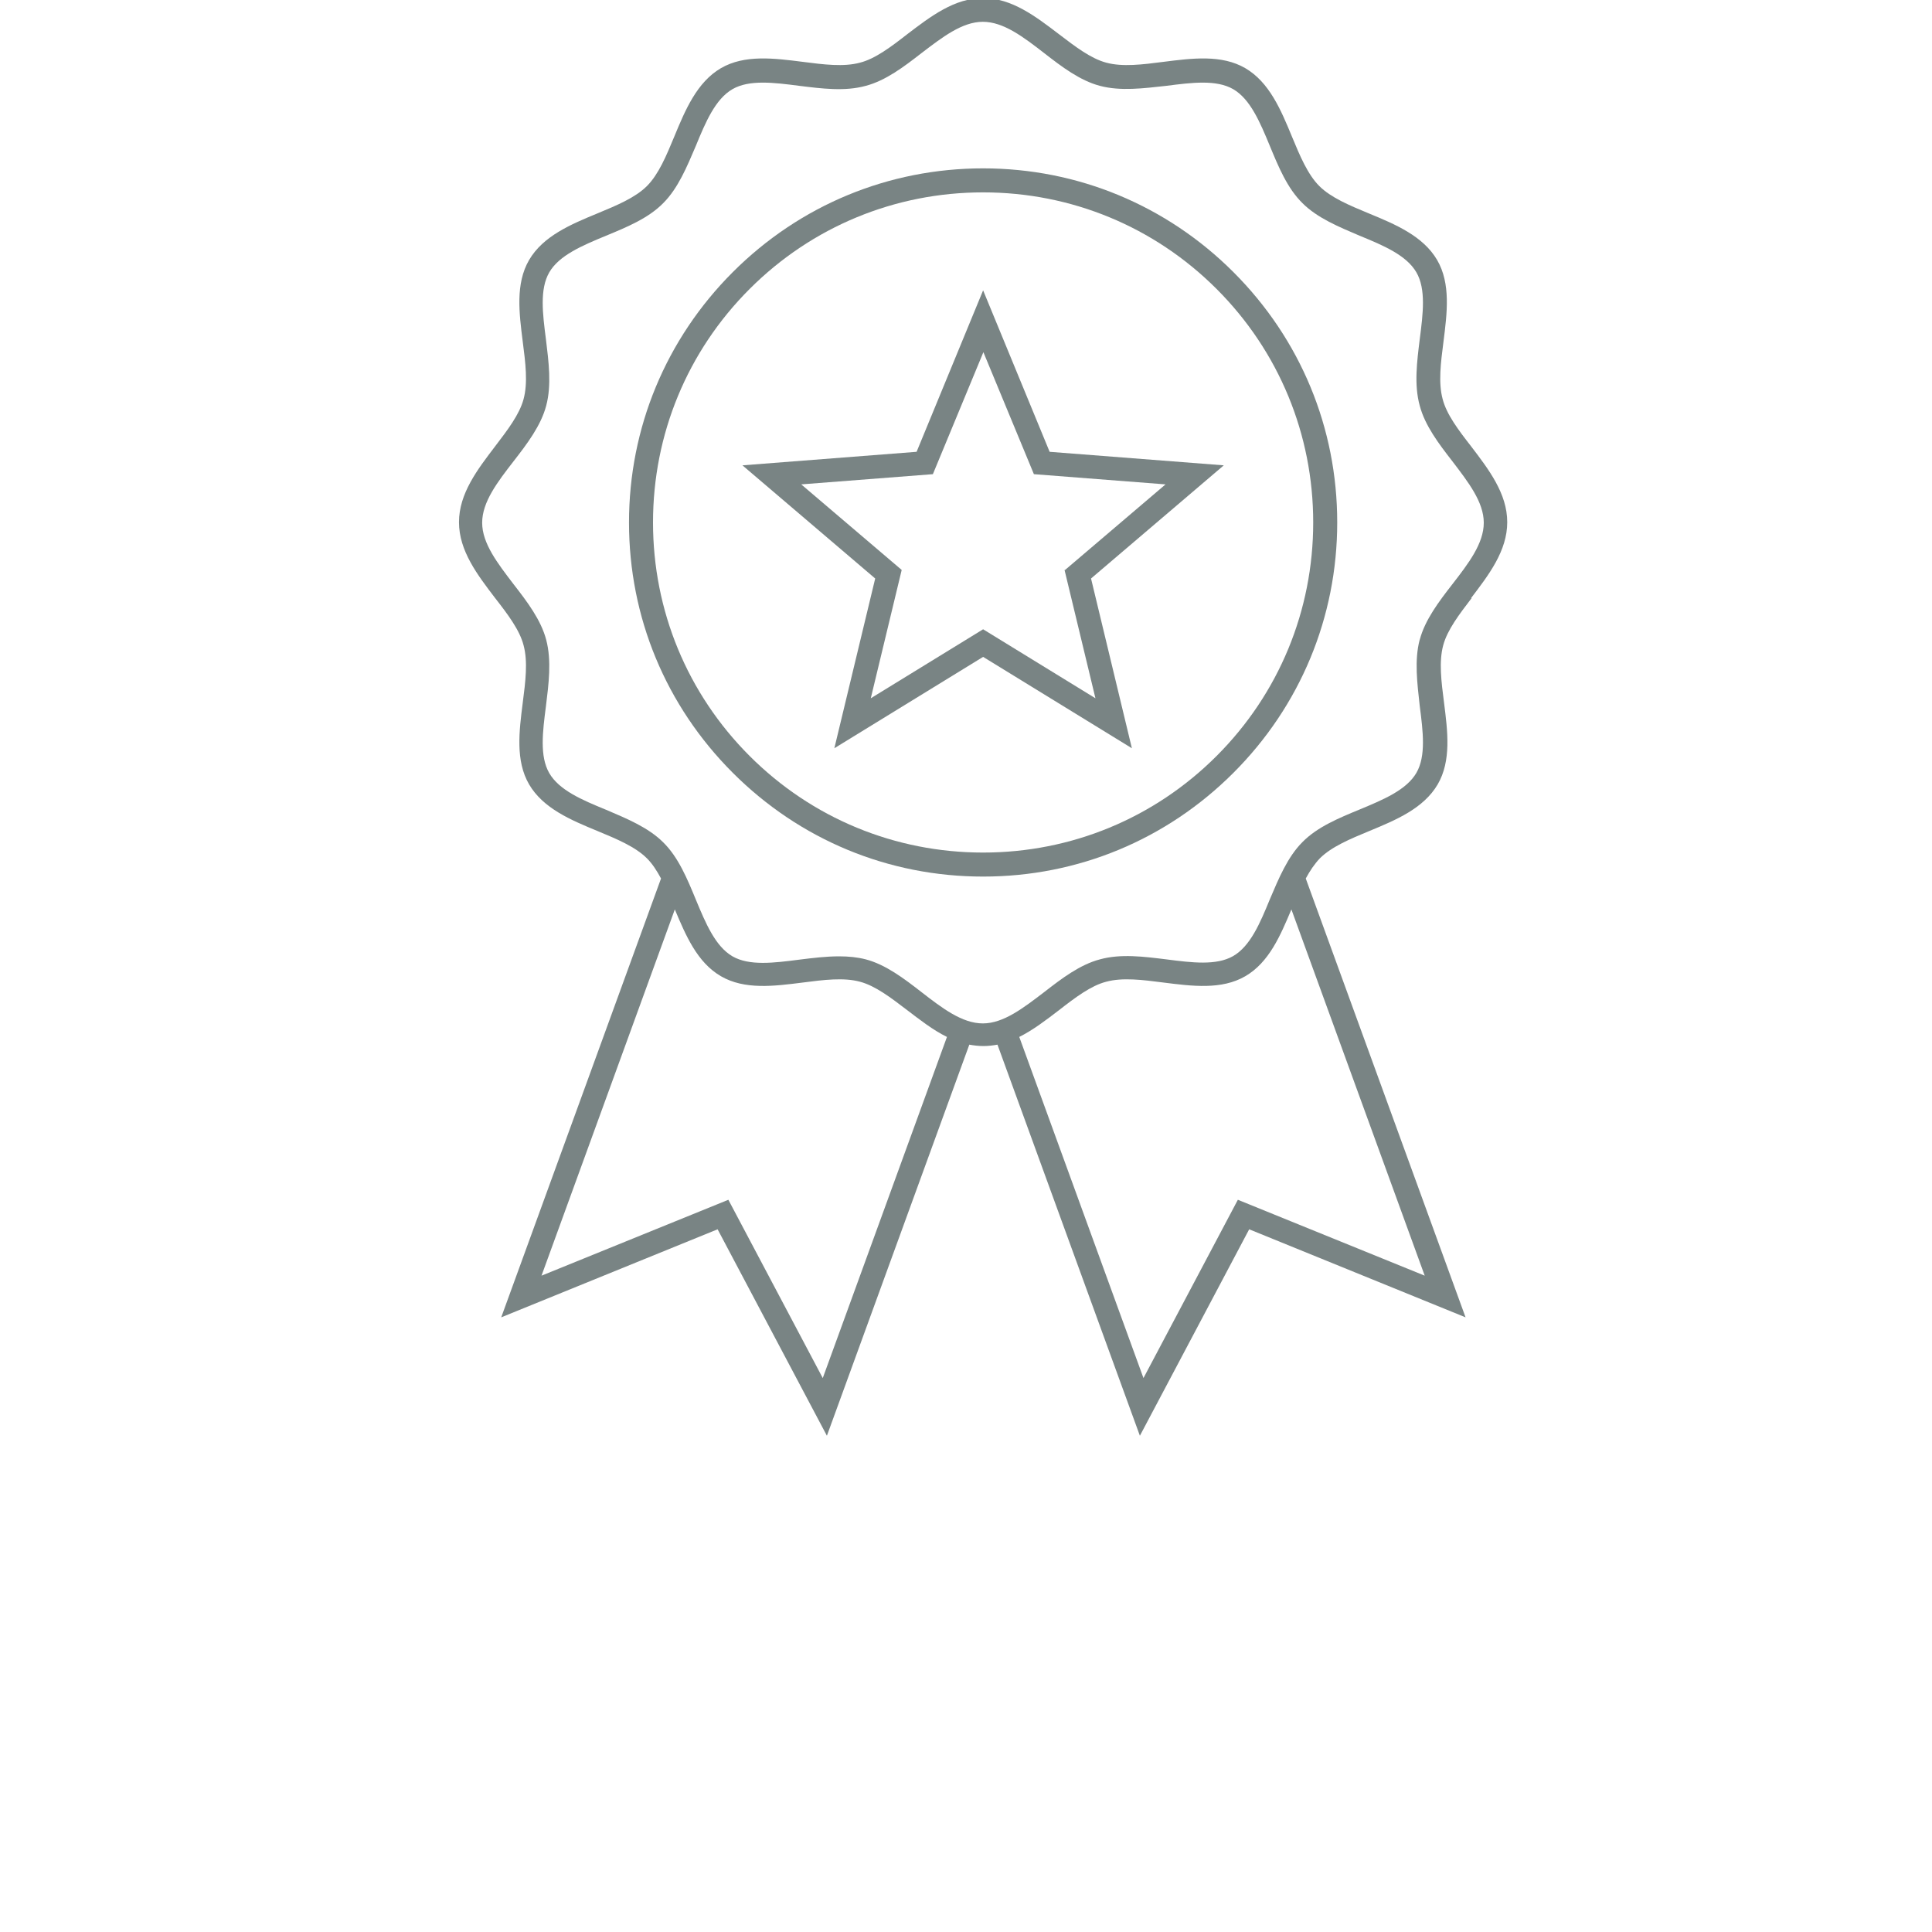<?xml version="1.0" encoding="UTF-8"?>
<svg id="Layer_1" xmlns="http://www.w3.org/2000/svg" viewBox="0 0 70 70">
  <defs>
    <style>
      .cls-1 {
        fill: #798484;
      }
    </style>
  </defs>
  <path class="cls-1" d="M53.3,21.67c.64-.84,1.31-1.71,1.31-2.75s-.67-1.91-1.31-2.75c-.46-.59-.89-1.16-1.03-1.71-.16-.59-.07-1.31.03-2.08.13-1.03.27-2.1-.23-2.96-.51-.87-1.51-1.29-2.48-1.69-.7-.29-1.37-.57-1.79-.99-.42-.42-.7-1.09-.99-1.79-.4-.97-.82-1.97-1.69-2.48-.86-.5-1.93-.36-2.96-.23-.77.1-1.49.19-2.08.03-.56-.15-1.12-.58-1.71-1.03-.84-.64-1.71-1.31-2.75-1.31s-1.91.67-2.75,1.31c-.59.46-1.16.89-1.71,1.03-.59.16-1.31.07-2.08-.03-1.03-.13-2.1-.27-2.96.23-.87.51-1.29,1.51-1.69,2.48-.29.7-.57,1.37-.99,1.79s-1.09.7-1.79.99c-.97.4-1.97.82-2.48,1.69-.5.86-.36,1.93-.23,2.96.1.77.19,1.49.03,2.08-.15.56-.58,1.12-1.03,1.71-.64.84-1.31,1.71-1.31,2.75s.67,1.91,1.31,2.75c.46.59.89,1.16,1.03,1.71.16.59.07,1.31-.03,2.08-.13,1.03-.27,2.1.23,2.96.51.87,1.51,1.29,2.48,1.69.7.29,1.37.57,1.79.99.2.2.36.45.51.73l-5.79,15.9,7.84-3.19,3.96,7.48,5.16-14.17c.17.03.33.05.51.05s.34-.02.51-.05l5.16,14.17,3.96-7.48,7.84,3.19-5.79-15.9c.15-.28.32-.53.51-.73.42-.42,1.09-.7,1.79-.99.97-.4,1.97-.82,2.48-1.69.5-.86.36-1.93.23-2.96-.1-.77-.19-1.49-.03-2.08.15-.56.58-1.12,1.03-1.71h-.02ZM29.81,49.93l-3.42-6.46-6.77,2.75,4.83-13.27c.4.95.81,1.92,1.67,2.42.86.5,1.93.36,2.96.23.77-.1,1.49-.19,2.08-.03.56.15,1.12.58,1.71,1.03.46.35.93.72,1.44.97,0,0-4.5,12.36-4.5,12.36ZM44.85,43.47l-3.42,6.46-4.5-12.36c.5-.25.97-.61,1.44-.97.59-.46,1.16-.89,1.71-1.03.59-.16,1.31-.07,2.08.03,1.03.13,2.1.27,2.96-.23s1.27-1.47,1.67-2.42l4.83,13.27s-6.77-2.75-6.77-2.75ZM51.44,23.17c-.2.75-.09,1.59,0,2.41.12.93.23,1.81-.12,2.42-.36.62-1.19.97-2.06,1.33-.75.31-1.53.63-2.07,1.18-.54.54-.86,1.32-1.18,2.07-.36.88-.71,1.7-1.33,2.06-.61.35-1.49.24-2.42.12-.81-.1-1.65-.21-2.41,0-.72.19-1.38.69-2.01,1.18-.76.58-1.48,1.14-2.23,1.14s-1.47-.55-2.23-1.14c-.63-.49-1.29-.99-2.01-1.18-.31-.08-.63-.11-.97-.11-.47,0-.96.06-1.44.12-.93.12-1.81.23-2.42-.12-.62-.36-.97-1.19-1.33-2.06-.31-.75-.63-1.53-1.18-2.07-.54-.54-1.32-.86-2.07-1.18-.88-.36-1.7-.71-2.06-1.33-.35-.61-.24-1.49-.12-2.42.1-.81.21-1.65.01-2.41-.19-.72-.69-1.38-1.18-2.01-.58-.76-1.14-1.48-1.14-2.23s.55-1.47,1.14-2.23c.49-.63.99-1.29,1.18-2.01.2-.75.09-1.59-.01-2.41-.12-.93-.23-1.81.12-2.42.36-.62,1.19-.97,2.06-1.33.75-.31,1.53-.63,2.07-1.18.54-.54.86-1.32,1.18-2.07.36-.88.71-1.7,1.33-2.06.61-.35,1.49-.24,2.42-.12.81.1,1.65.21,2.41,0,.72-.19,1.38-.69,2.01-1.18.76-.58,1.48-1.14,2.23-1.14s1.47.55,2.23,1.14c.63.49,1.29.99,2.01,1.18.75.2,1.59.09,2.41,0,.93-.12,1.81-.23,2.42.12.62.36.97,1.19,1.33,2.06.31.75.63,1.53,1.18,2.07.54.54,1.32.86,2.07,1.18.88.36,1.7.71,2.06,1.33.35.61.24,1.49.12,2.42-.1.81-.21,1.65,0,2.41.19.72.69,1.38,1.18,2.01.58.76,1.14,1.48,1.14,2.23s-.55,1.47-1.14,2.23c-.49.63-.99,1.29-1.18,2.01Z"/>
  <path class="cls-1" d="M35.62,6.1c-3.42,0-6.64,1.33-9.07,3.76-2.42,2.42-3.76,5.64-3.76,9.07s1.33,6.64,3.76,9.07,5.64,3.76,9.07,3.76,6.64-1.33,9.07-3.76c2.42-2.42,3.76-5.64,3.76-9.07s-1.33-6.64-3.76-9.07c-2.42-2.42-5.64-3.76-9.07-3.76ZM44.08,27.39c-2.26,2.26-5.27,3.5-8.46,3.5s-6.2-1.24-8.46-3.5c-2.26-2.26-3.5-5.27-3.5-8.46s1.24-6.2,3.5-8.46,5.27-3.5,8.46-3.5,6.2,1.24,8.46,3.5,3.5,5.27,3.5,8.46-1.24,6.2-3.5,8.46Z"/>
  <path class="cls-1" d="M35.62,10.52l-2.41,5.85-6.31.49,4.81,4.1-1.48,6.15,5.39-3.31,5.39,3.31-1.48-6.15,4.81-4.1-6.31-.49-2.41-5.85ZM38.57,20.65l1.12,4.65-4.07-2.5-4.07,2.5,1.12-4.65-3.64-3.1,4.77-.37,1.83-4.42,1.83,4.42,4.77.37-3.64,3.1h-.02Z"/>
</svg>